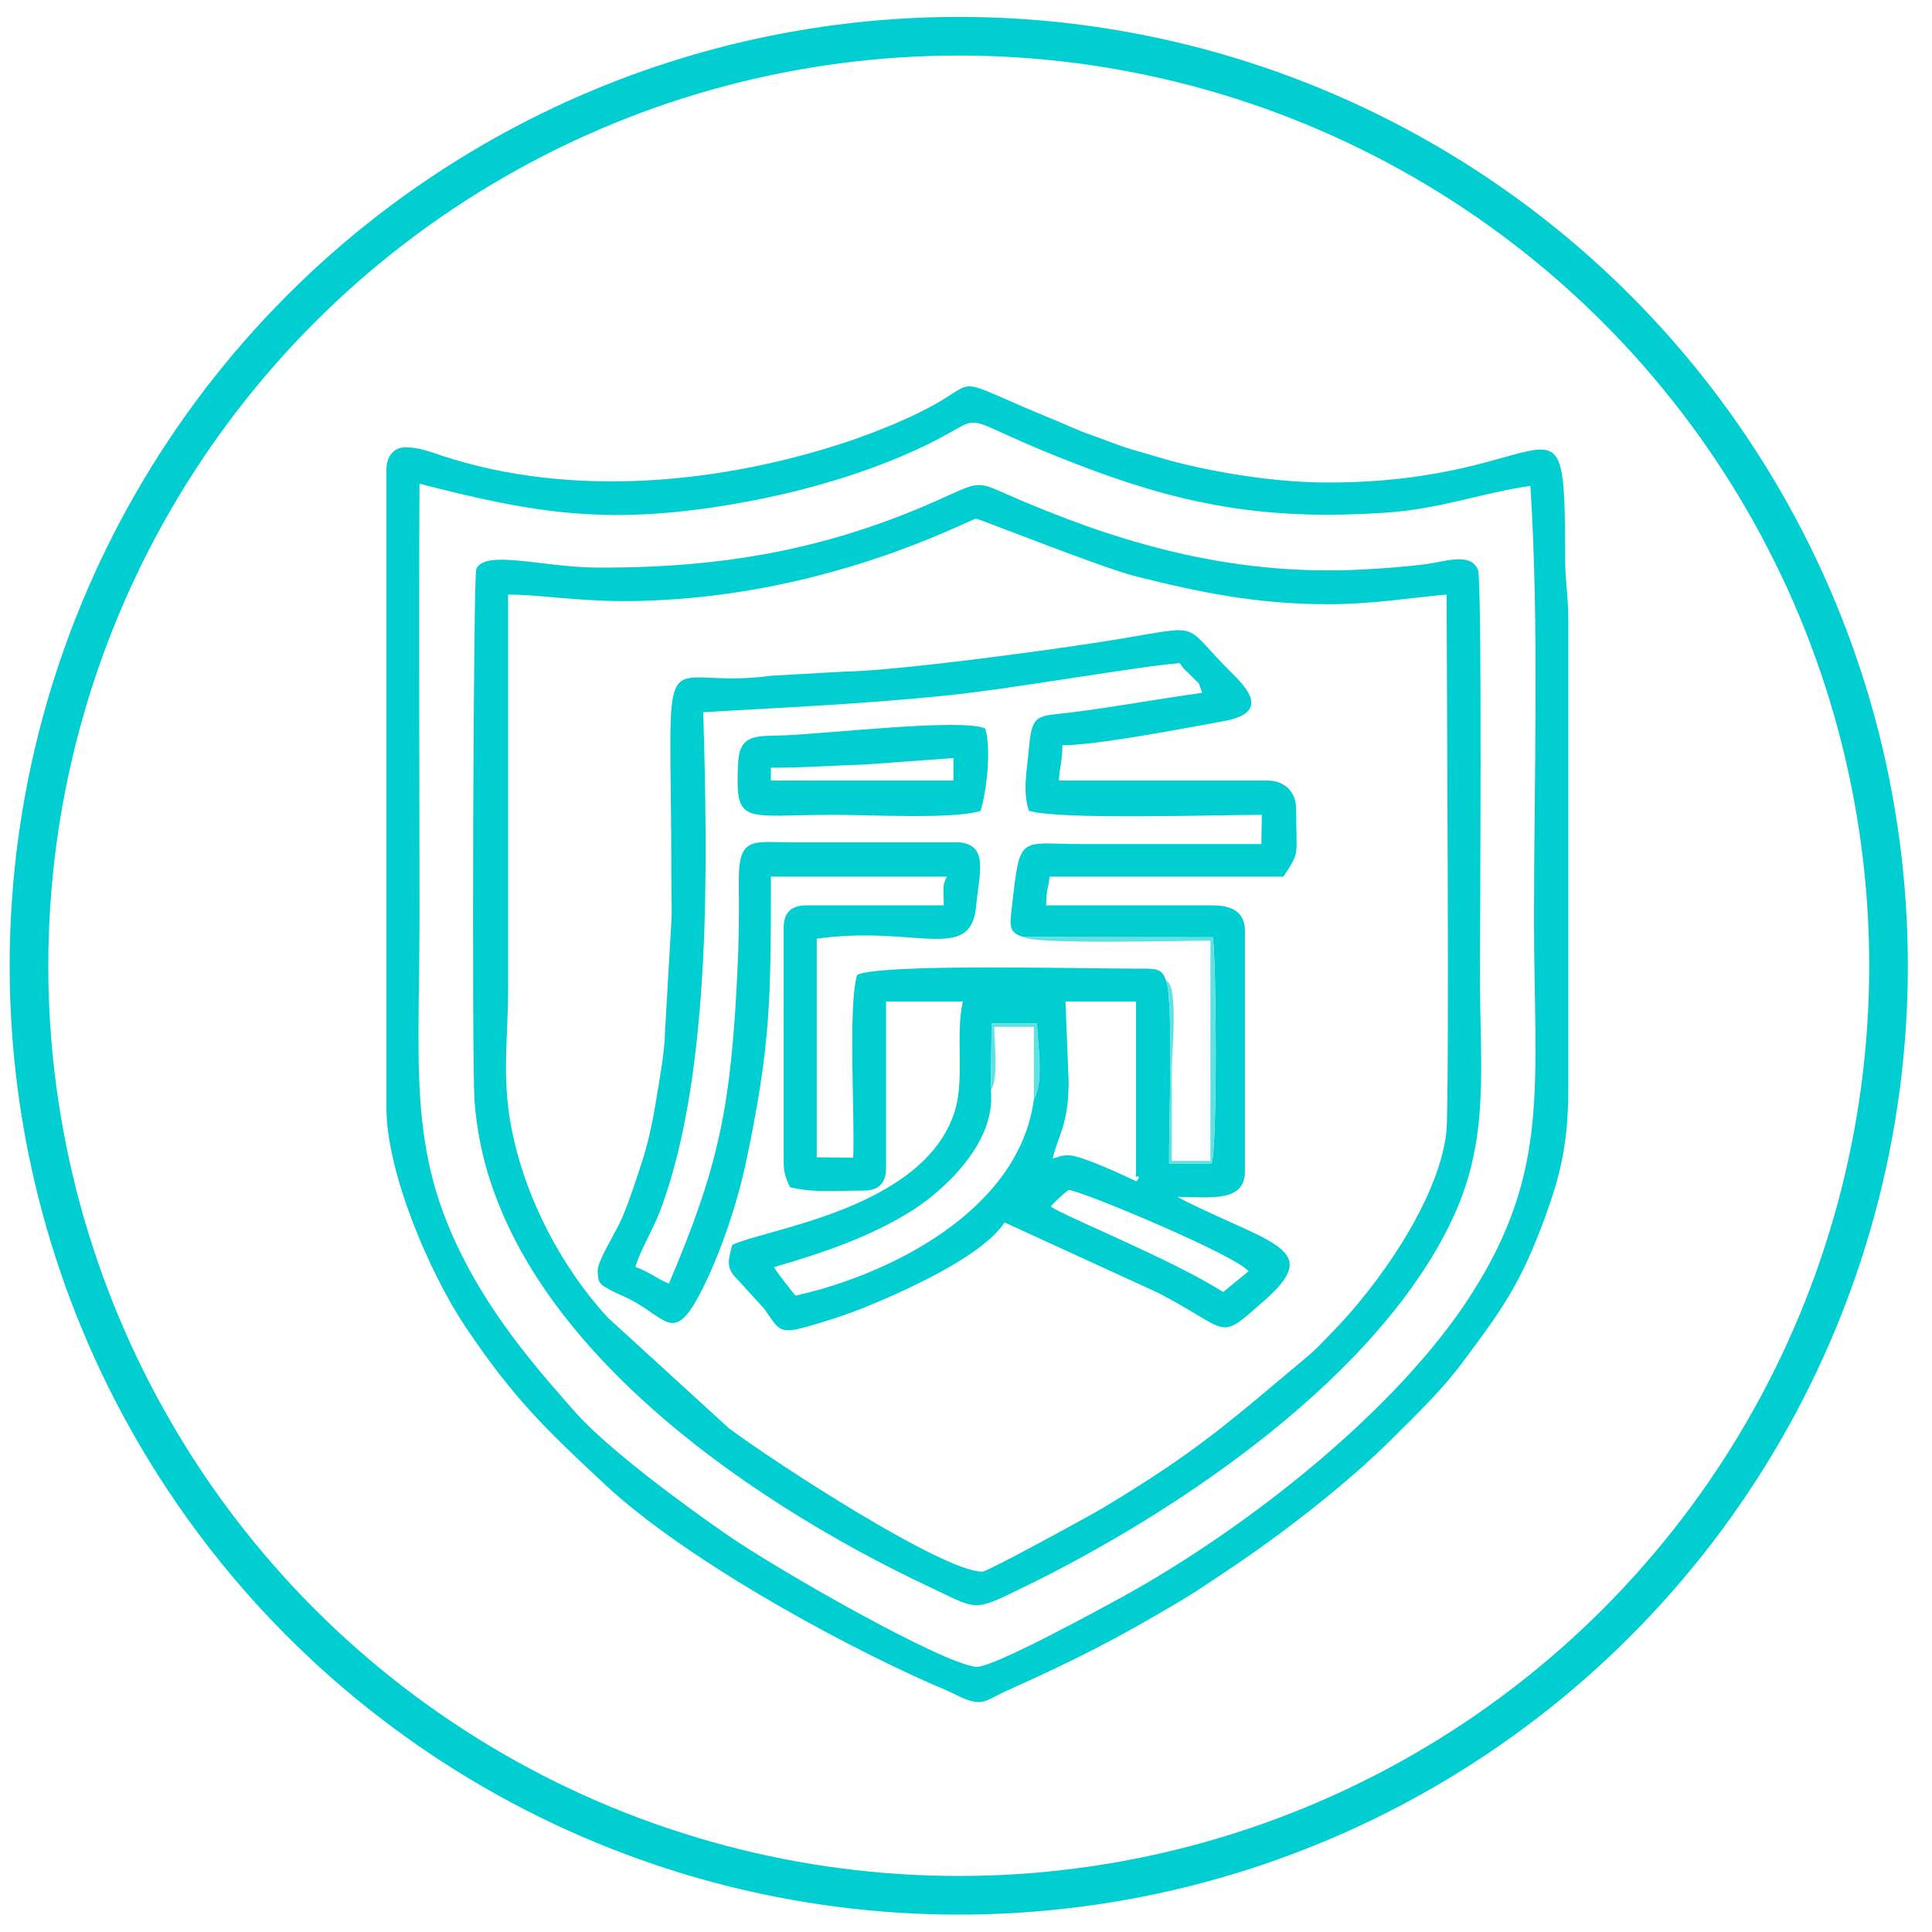 <?xml version="1.0" encoding="UTF-8"?>
<!DOCTYPE svg PUBLIC "-//W3C//DTD SVG 1.1//EN" "http://www.w3.org/Graphics/SVG/1.1/DTD/svg11.dtd">
<!-- Creator: CorelDRAW 2018 (评估版) -->
<svg xmlns="http://www.w3.org/2000/svg" xml:space="preserve" width="80px" height="80px" version="1.1" style="shape-rendering:geometricPrecision; text-rendering:geometricPrecision; image-rendering:optimizeQuality; fill-rule:evenodd; clip-rule:evenodd"
viewBox="0 0 80 80"
 xmlns:xlink="http://www.w3.org/1999/xlink">
 <defs>
  <style type="text/css">
   <![CDATA[
    .str0 {stroke:darkturquoise;stroke-width:1.6;stroke-miterlimit:22.926}
    .fil2 {fill:none}
    .fil0 {fill:darkturquoise}
    .fil1 {fill:#61E1E3}
   ]]>
  </style>
 </defs>
 <g id="图层_x0020_1">
  <g id="_1060018768">
   <path class="fil0" d="M43.51 49.96c0.17,-0.21 0.43,-0.44 0.74,-0.69 0.61,0.07 6.89,2.69 7.45,3.37l-1.05 0.86c-2.16,-1.37 -6.55,-3.12 -7.14,-3.54zm0.74 -2.12c-0.36,0 -0.36,0.06 -0.66,0.13 0.21,-0.93 0.66,-1.39 0.66,-3.18l-0.13 -3.32 2.92 0 0 7.03c0,0.53 -0.03,0.06 0.13,0.26l-0.11 0.16c-0.01,0 -2.22,-1.08 -2.81,-1.08zm-3.22 -2.68l0.03 -2.78 1.88 0c0.02,0.88 0.3,2.36 -0.13,3.15 -0.62,4.64 -6.07,7.28 -9.87,8.12 -0.13,-0.15 -0.79,-0.99 -0.89,-1.18 2.1,-0.61 4.03,-1.28 5.73,-2.35 1.22,-0.78 3.47,-2.75 3.25,-4.96zm1.36 -6.36l7.83 0.01c0.15,1.05 0.19,8.66 -0.05,9.37l-1.76 0.01c-0.02,-1.41 0.19,-6.67 -0.12,-7.58 -0.19,-0.55 -0.46,-0.5 -1.25,-0.5 -2.27,0 -10.61,-0.22 -11.55,0.26 -0.38,1.3 -0.09,5.78 -0.16,7.57l-1.51 -0.02 0 -9.05c4.07,-0.58 6.38,1.04 6.6,-1.35 0.12,-1.32 0.54,-2.52 -0.69,-2.64l-6.89 0c-1.74,-0.01 -2.26,-0.26 -2.25,1.68 0.02,1.24 0,2.54 -0.06,3.76 -0.27,5.58 -0.78,8 -2.83,12.83 -0.51,-0.2 -0.76,-0.46 -1.39,-0.69 0.19,-0.67 0.72,-1.52 1.02,-2.31 2.17,-5.73 1.96,-14.65 1.79,-20.66 3.46,-0.2 6.68,-0.34 10.15,-0.7 2.72,-0.28 8,-1.22 9.58,-1.33 0.2,0.3 0.25,0.29 0.5,0.55 0.4,0.42 0.22,0.12 0.43,0.68 -1.77,0.24 -3.58,0.58 -5.42,0.81 -1.38,0.17 -1.62,0.01 -1.75,1.44 -0.09,1.03 -0.27,1.78 -0.01,2.63 1.2,0.39 7.79,0.17 9.65,0.17l-0.02 1.21c-2.48,0 -4.97,0 -7.45,0 -2.63,0 -2.53,-0.46 -2.89,2.69 -0.09,0.73 -0.1,0.99 0.5,1.16zm-17.64 13.81c0,0.52 0.11,0.57 0.44,0.76 0.27,0.16 0.63,0.3 0.89,0.43 1.53,0.79 1.82,1.86 2.92,-0.26 0.8,-1.54 1.51,-3.64 1.89,-5.41 1.04,-4.93 1.03,-6.85 1.03,-11.83l7.29 0c-0.21,0.37 -0.13,0.56 -0.13,1.19l-5.71 0c-0.61,0 -0.92,0.31 -0.92,0.93l0 9.68c0,0.48 0.11,0.74 0.26,1.06 1.01,0.24 1.84,0.14 3.05,0.14 0.62,0 0.93,-0.31 0.93,-0.93l0 -6.9 3.18 0c-0.32,1.39 0.09,3.19 -0.34,4.56 -1.28,4.03 -7.82,4.85 -9.21,5.52 -0.12,0.53 -0.32,0.91 0.19,1.4l1.14 1.25c0.7,1 0.59,1.09 2.3,0.58 0.66,-0.2 1.16,-0.37 1.77,-0.61 1.65,-0.67 4.92,-2.11 5.88,-3.55l6.37 2.92c3.07,1.6 2.41,2.05 4.4,0.3 2.39,-2.1 0.35,-2.31 -3.26,-4.09l-0.35 -0.19c1.31,0 2.79,0.26 2.79,-1.06l0 -9.95c0,-0.79 -0.54,-1.06 -1.33,-1.06l-6.9 0c0,-0.67 0.09,-0.68 0.14,-1.19l9.68 0c0.71,-1.06 0.53,-0.83 0.53,-2.79 0,-0.72 -0.47,-1.19 -1.2,-1.19l-8.62 0c0.02,-0.58 0.14,-0.73 0.14,-1.46 1.43,0 5.08,-0.71 6.69,-1 1.69,-0.31 1.21,-1.13 0.37,-1.95 -2.18,-2.14 -1.12,-2.04 -4.7,-1.45 -2.4,0.4 -9.17,1.32 -11.38,1.35l-3.02 0.17c-4.91,0.67 -4.15,-2.42 -4.15,8.58 0,0.51 0.03,1.1 0,1.59l-0.26 4.51c-0.01,0.88 -0.24,2.08 -0.36,2.83 -0.14,0.88 -0.34,1.84 -0.59,2.6 -0.25,0.77 -0.5,1.55 -0.83,2.34 -0.23,0.55 -1.01,1.75 -1.01,2.18z"/>
   <path class="fil0" d="M17.37 20.03c4.41,1.13 7.42,1.71 12.34,0.95 2.83,-0.43 5.76,-1.22 8.26,-2.37 3.53,-1.61 0.74,-1.58 7.22,0.84 4.18,1.56 7.58,2.09 12.17,1.78 2.29,-0.15 3.98,-0.82 6.01,-1.11 0.37,5.76 0.15,12.07 0.15,17.9 0,6.87 0.69,10.4 -2.56,15.52 -3.07,4.83 -9.32,9.74 -14.48,12.58 -0.86,0.47 -5.38,2.95 -6.05,2.9 -1.4,-0.11 -8.3,-4.06 -10.31,-5.46 -1.8,-1.24 -4.89,-3.52 -6.25,-5.03 -1.39,-1.56 -2.79,-3.2 -3.93,-5.08 -3.15,-5.2 -2.57,-8.61 -2.57,-15.43 0,-5.99 -0.03,-12 0,-17.99zm-0.58 -1.51c-0.5,0 -0.79,0.4 -0.79,0.93l0 26.4c0,2.72 1.8,6.88 3.26,9.07 2.02,3.01 3.34,4.26 5.79,6.55 3.23,3.01 9.35,6.4 13.41,8.21 0.44,0.19 0.68,0.28 1.1,0.49 1.14,0.56 1.15,0.28 2.17,-0.18 2.8,-1.26 4.45,-2.09 7.17,-3.71 0.66,-0.39 1.23,-0.79 1.85,-1.2 2.27,-1.51 4.99,-3.6 6.93,-5.54 1.04,-1.04 2.05,-2 2.92,-3.18 1.62,-2.17 2.39,-3.24 3.4,-6.02 0.61,-1.68 0.94,-3 0.94,-5.29l0 -19.36c0,-1.05 -0.13,-1.62 -0.13,-2.52 -0.02,-7.83 -0.19,-3.19 -9.82,-3.19 -2.02,0 -4.32,-0.35 -6.2,-0.82 -0.64,-0.16 -1.18,-0.34 -1.86,-0.53 -0.53,-0.15 -1.05,-0.37 -1.67,-0.59 -0.65,-0.22 -1.14,-0.47 -1.69,-0.69 -4.02,-1.65 -3.08,-1.66 -4.66,-0.72 -1.15,0.67 -2.54,1.22 -3.79,1.65 -5.25,1.75 -11.45,2.36 -16.82,0.59 -0.45,-0.15 -0.97,-0.35 -1.51,-0.35z"/>
   <path class="fil0" d="M21.04 40.94l0 -16.32c1.27,0 2.82,0.27 4.77,0.27 8.17,0 14.32,-3.39 14.61,-3.41 0.12,0 5.18,2.02 6.59,2.38 2.63,0.66 5.01,1.16 7.98,1.16 1.83,0 3.43,-0.27 4.91,-0.4 0,2.33 0.13,20.95 -0.01,22.27 -0.32,2.82 -2.86,6.39 -4.79,8.34 -0.31,0.32 -0.61,0.65 -0.94,0.92 -3.31,2.77 -4.54,3.92 -8.54,6.32 -0.51,0.3 -4.72,2.61 -4.95,2.61 -1.62,0 -8.55,-4.49 -10.5,-5.95l-4.99 -4.56c-2,-2.16 -3.63,-5.3 -4.09,-8.38 -0.28,-1.86 -0.05,-3.35 -0.05,-5.25zm-1.39 4.64c0.65,9.41 11.21,16.54 18.81,20.12 2.03,0.95 1.78,1.07 3.83,0.07 6.6,-3.2 14.96,-8.89 17.94,-15.49 1.46,-3.25 1.05,-6.11 1.05,-10 0,-1.23 0.1,-16.21 -0.08,-16.68 -0.29,-0.74 -1.35,-0.35 -2.14,-0.24 -0.89,0.11 -1.71,0.17 -2.61,0.22 -5.08,0.27 -9.54,-0.91 -13.96,-2.77 -2.22,-0.93 -1.65,-0.99 -3.81,-0.03 -4.57,2.01 -8.91,2.76 -14.06,2.72 -2.14,-0.02 -4.57,-0.76 -4.9,0.07 -0.12,0.31 -0.19,20.27 -0.07,22.01z"/>
   <path class="fil0" d="M31.92 31.79c1.43,0 2.47,-0.09 3.85,-0.13l3.71 -0.27 0 0.93 -7.56 0 0 -0.53zm8.68 1.79c0.26,-0.82 0.45,-2.57 0.2,-3.41 -0.93,-0.44 -6.35,0.2 -8.35,0.28 -1.14,0.04 -1.84,-0.08 -1.89,1.19 -0.11,2.58 0.18,2.1 4.01,2.1 1.48,0 4.91,0.19 6.03,-0.16z"/>
   <path class="fil1" d="M48.29 40.61c0.31,0.91 0.1,6.17 0.12,7.58l1.76 -0.01c0.24,-0.71 0.2,-8.32 0.05,-9.37l-7.83 -0.01c0.4,0.32 6.73,0.15 7.73,0.15l0 9.12 -1.6 0c0,-1.27 0,-2.54 0,-3.81 0,-0.62 0.29,-3.48 -0.23,-3.65z"/>
   <path class="fil1" d="M41.03 45.16c0.33,-0.55 0.14,-1.88 0.14,-2.64l1.64 0 0 3.01c0.43,-0.79 0.15,-2.27 0.13,-3.15l-1.88 0 -0.03 2.78z"/>
  </g>
  <ellipse class="fil2 str0" cx="39.7" cy="39.99" rx="38.5" ry="38.49"/>
 </g>
</svg>
